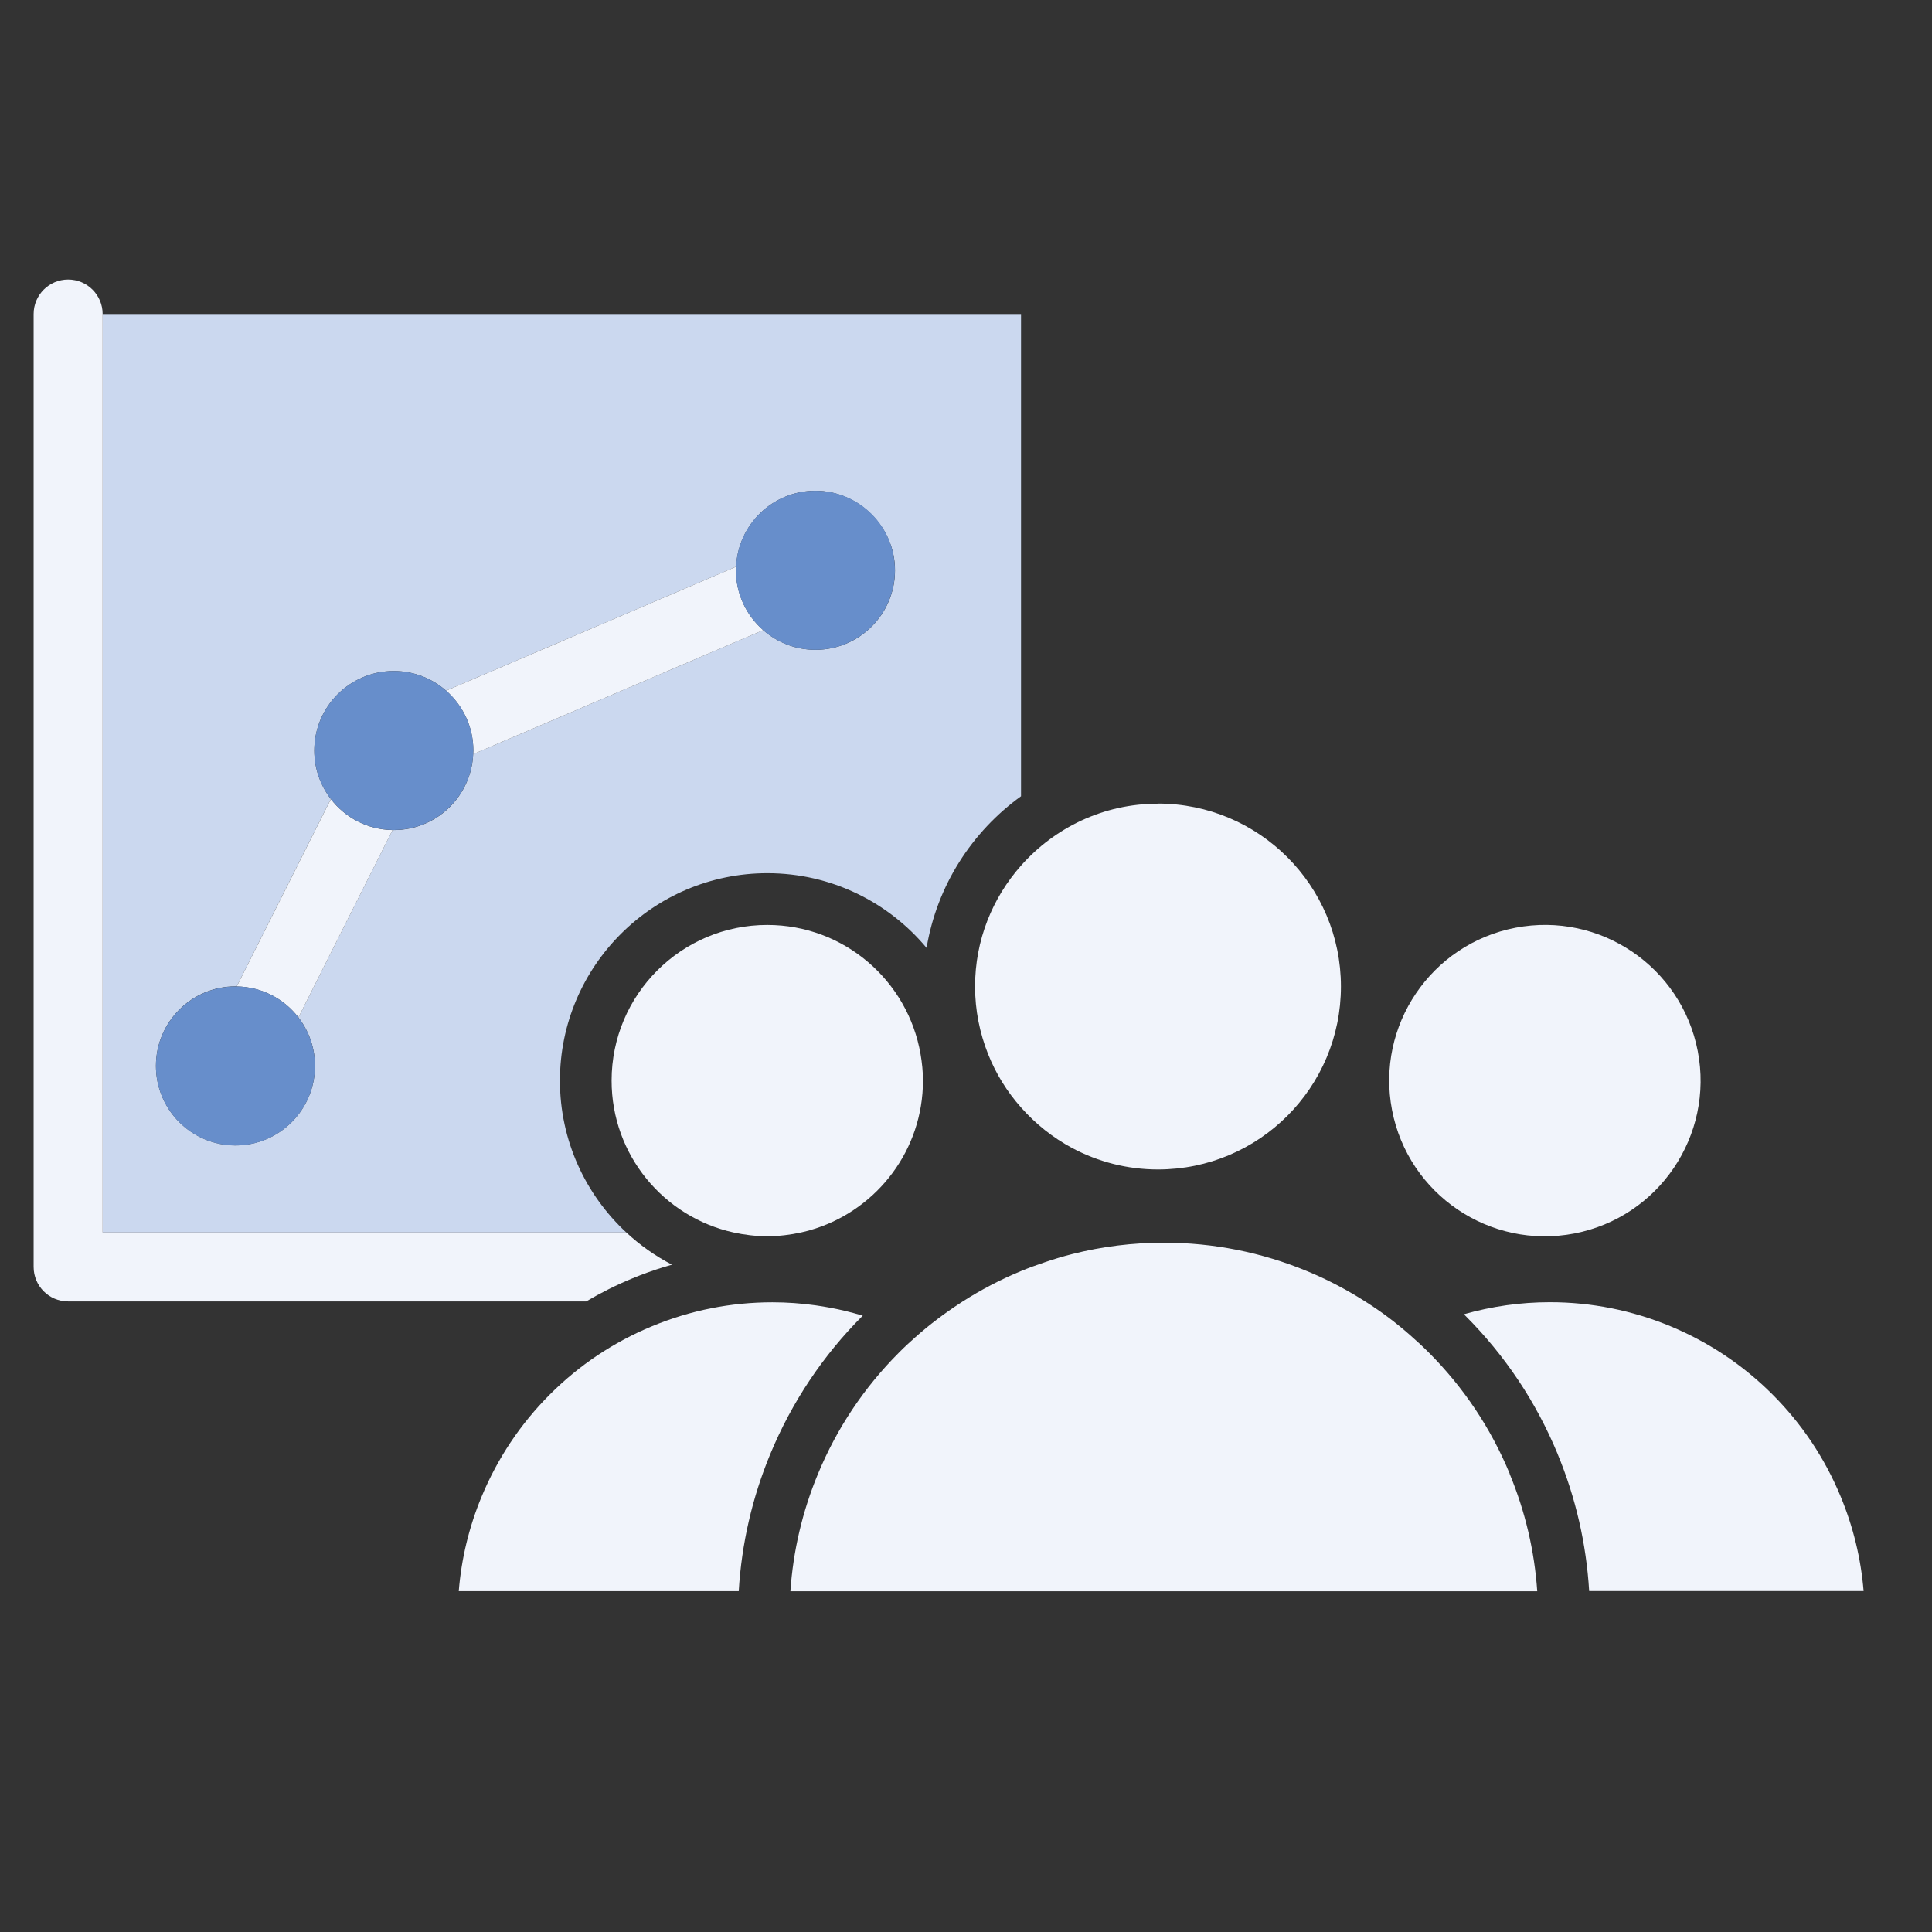 <?xml version="1.0" encoding="UTF-8"?>
<svg id="Layer_1" data-name="Layer 1" xmlns="http://www.w3.org/2000/svg" viewBox="0 0 224 224">
  <rect x="0" y="0" width="224" height="224" fill="#333333" stroke="none"/>
  <defs>
    <style>
      .cls-1 {
        fill: #f1f4fb;
      }

      .cls-2 {
        fill: #678ecb;
      }

      .cls-3 {
        fill: #cbd8ef;
      }
    </style>
  </defs>
  <path class="cls-3" d="M72.61,142.89c-4.73-4.39-7.69-10.66-7.69-17.6,0-13.26,10.79-24.05,24.05-24.05,7.41,0,14.05,3.37,18.46,8.66,1.2-7.21,5.25-13.47,10.95-17.58v-55.91H11.9v106.48h60.71ZM27.3,114.36c.05,0,.1,0,.15,0l10.91-21.72c-1.2-1.56-1.92-3.5-1.92-5.62,0-5.09,4.13-9.22,9.22-9.22,2.32,0,4.44.86,6.06,2.28l33.63-14.38c.22-4.9,4.25-8.8,9.2-8.8s9.22,4.13,9.22,9.22-4.13,9.22-9.22,9.22c-2.32,0-4.44-.86-6.06-2.28l-33.63,14.38c-.22,4.9-4.25,8.8-9.2,8.8-.05,0-.1,0-.15,0l-10.91,21.72c1.2,1.56,1.92,3.5,1.92,5.62,0,5.09-4.13,9.22-9.22,9.22s-9.22-4.13-9.22-9.22,4.13-9.22,9.22-9.22Z"/>
  <path class="cls-1" d="M54.88,87.02c0,.14-.01.28-.02.42l33.63-14.38c-1.94-1.69-3.16-4.17-3.16-6.94,0-.14.01-.28.02-.42l-33.63,14.38c1.93,1.69,3.16,4.17,3.16,6.94Z"/>
  <path class="cls-1" d="M34.6,117.96l10.91-21.72c-2.91-.05-5.49-1.44-7.15-3.59l-10.91,21.72c2.91.05,5.49,1.44,7.15,3.59Z"/>
  <path class="cls-2" d="M34.6,117.96c-1.66-2.15-4.24-3.55-7.15-3.59-.05,0-.1,0-.15,0-5.09,0-9.22,4.13-9.22,9.22s4.13,9.22,9.22,9.22,9.22-4.13,9.22-9.22c0-2.12-.72-4.06-1.92-5.62Z"/>
  <path class="cls-2" d="M51.72,80.08c-1.62-1.42-3.74-2.28-6.06-2.28-5.09,0-9.22,4.13-9.22,9.22,0,2.12.72,4.06,1.92,5.62,1.66,2.15,4.24,3.55,7.15,3.59.05,0,.1,0,.15,0,4.95,0,8.98-3.91,9.2-8.8,0-.14.02-.28.02-.42,0-2.77-1.23-5.25-3.16-6.94Z"/>
  <path class="cls-2" d="M94.54,56.9c-4.95,0-8.98,3.91-9.2,8.8,0,.14-.02.28-.02.42,0,2.77,1.23,5.25,3.16,6.94,1.62,1.42,3.74,2.28,6.06,2.28,5.09,0,9.22-4.13,9.22-9.22s-4.13-9.22-9.22-9.22Z"/>
  <path class="cls-1" d="M72.61,142.89H11.9V36.41h0c0-2.21-1.79-4-4-4s-4,1.79-4,4v110.48c0,2.21,1.79,4,4,4h60.06c1.7-1,3.48-1.9,5.33-2.66,1.22-.51,2.46-.95,3.72-1.34.3-.09.6-.18.9-.26-1.94-1.01-3.72-2.27-5.3-3.74Z"/>
  <circle class="cls-1" cx="179.12" cy="125.29" r="18.05" transform="translate(-20.46 36.13) rotate(-10.9)"/>
  <path class="cls-1" d="M180.59,168.57c2.11,5.1,3.33,10.43,3.66,15.9h31.82c-.31-3.77-1.2-7.44-2.66-10.96-1.84-4.45-4.5-8.43-7.91-11.84-3.4-3.4-7.39-6.06-11.84-7.91-4.45-1.84-9.15-2.78-13.96-2.78-3.4,0-6.75.48-9.98,1.4.05.05.11.1.16.15,4.61,4.61,8.21,10,10.71,16.03Z"/>
  <path class="cls-1" d="M106.73,122.22c-1.46-8.5-8.85-14.98-17.77-14.98-9.97,0-18.05,8.08-18.05,18.05,0,8.62,6.04,15.81,14.12,17.6,1.27.28,2.58.44,3.93.44s2.66-.16,3.93-.44c.56-.12,1.11-.27,1.65-.45,7.23-2.35,12.47-9.14,12.47-17.16,0-1.05-.11-2.07-.28-3.06Z"/>
  <path class="cls-1" d="M98.03,152c-1.15-.28-2.31-.49-3.49-.66-1.65-.23-3.31-.35-4.99-.35-4.81,0-9.51.93-13.96,2.78-4.45,1.84-8.43,4.5-11.84,7.91-3.4,3.4-6.06,7.39-7.91,11.84-1.46,3.52-2.35,7.2-2.65,10.96h32.46c.33-5.47,1.55-10.81,3.66-15.9,2.5-6.02,6.1-11.42,10.71-16.03,0,0,0,0,.01-.01-.66-.2-1.33-.37-2-.54Z"/>
  <path class="cls-1" d="M134.26,93.18c-6.33,0-11.99,2.79-15.88,7.18-3.31,3.74-5.33,8.64-5.33,14.02,0,2.77.55,5.41,1.51,7.83.91,2.29,2.21,4.38,3.82,6.19,1.68,1.9,3.68,3.5,5.94,4.71,2.97,1.58,6.35,2.48,9.94,2.48,11.71,0,21.21-9.5,21.21-21.21s-9.5-21.21-21.21-21.21Z"/>
  <path class="cls-1" d="M175.04,170.87c-2.19-5.29-5.36-10.03-9.41-14.08-.69-.69-1.41-1.35-2.14-1.99-.82-.72-1.67-1.42-2.54-2.07-.89-.67-1.81-1.29-2.75-1.89-2.1-1.33-4.32-2.5-6.65-3.46-5.29-2.19-10.88-3.3-16.61-3.3-3.61,0-7.17.44-10.63,1.32-1.07.27-2.13.59-3.18.95-.94.32-1.87.65-2.8,1.04-2.36.98-4.59,2.15-6.72,3.51-.08.05-.15.1-.23.15-.48.31-.95.63-1.42.96-.44.31-.87.62-1.3.95-.86.65-1.7,1.34-2.51,2.06-.65.58-1.29,1.16-1.9,1.78-4.05,4.05-7.22,8.79-9.41,14.08-1.81,4.36-2.88,8.93-3.2,13.61h86.59c-.32-4.68-1.39-9.24-3.2-13.61Z"/>
</svg>